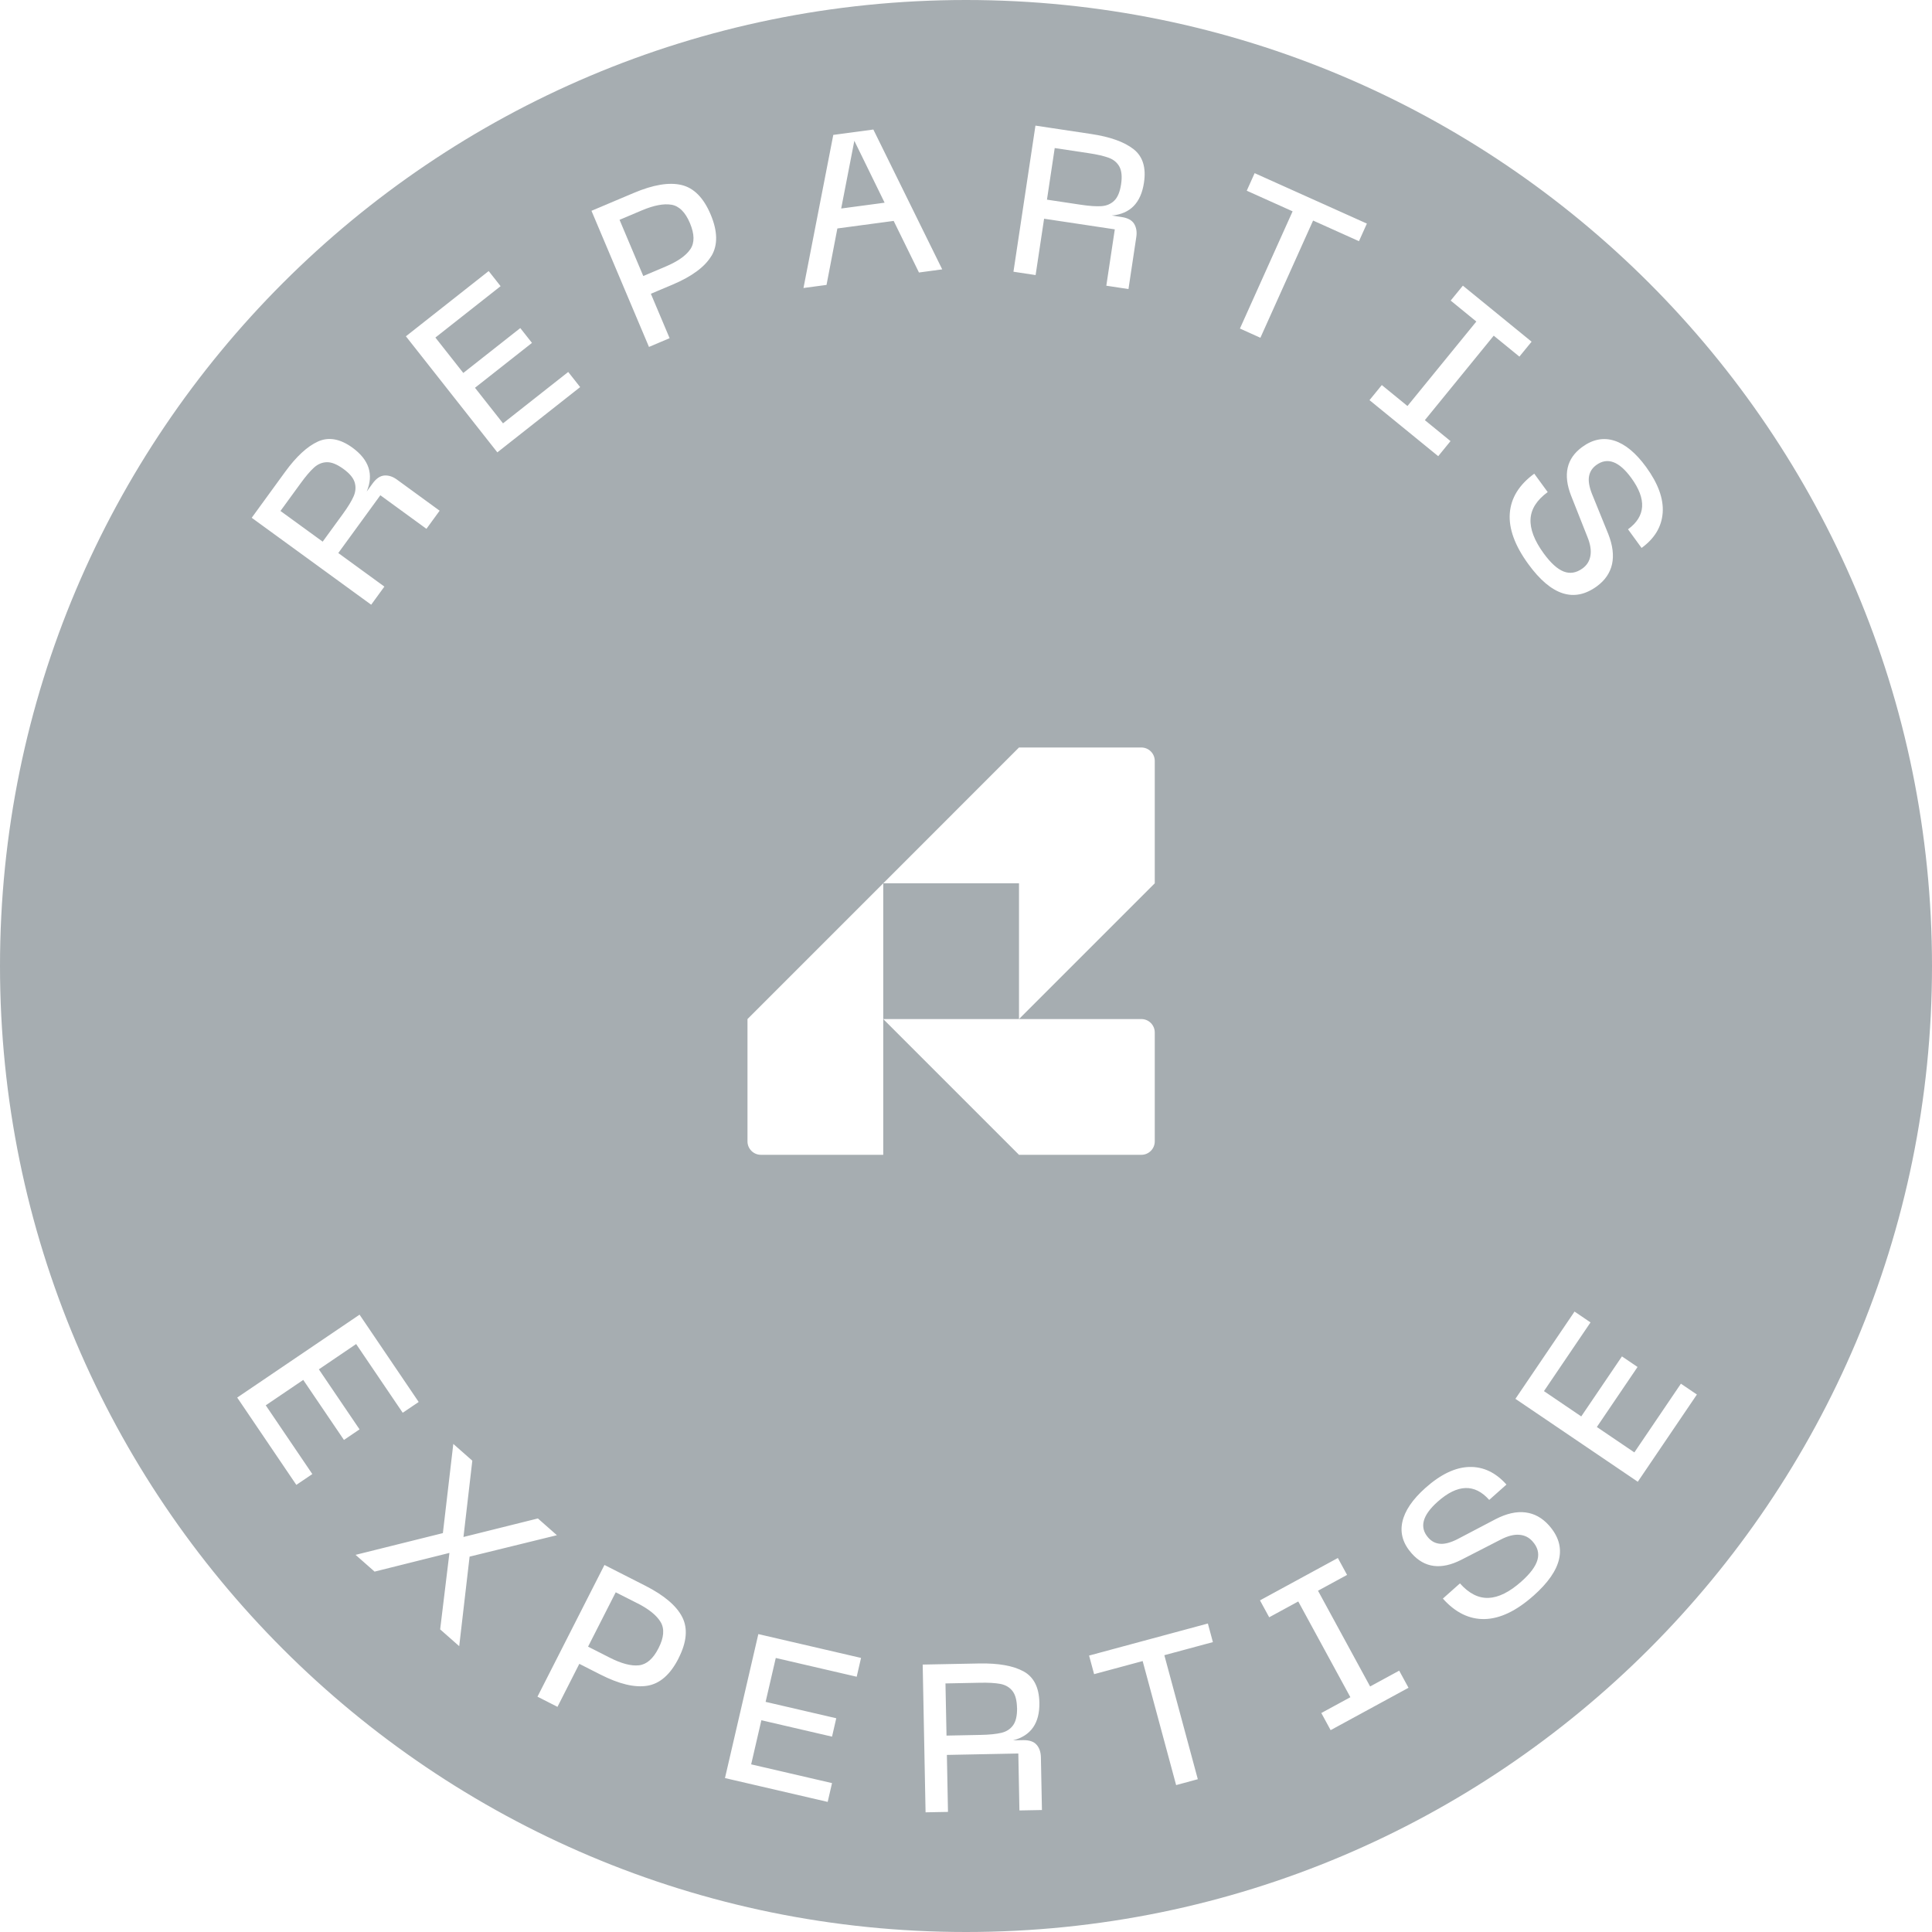 <?xml version="1.0" encoding="UTF-8"?>
<svg xmlns="http://www.w3.org/2000/svg" id="Calque_1" data-name="Calque 1" viewBox="0 0 368.88 368.88">
  <defs>
    <style>
      .cls-1 {
        fill: #a6adb1;
      }
    </style>
  </defs>
  <path class="cls-1" d="M121.7,306.12l-4.14-2.1-5.28,10.38,4.14,2.1c2.24,1.14,4.09,1.62,5.57,1.46,1.47-.16,2.73-1.26,3.75-3.28,1.03-2.02,1.16-3.67.41-4.96-.76-1.28-2.24-2.48-4.45-3.61Z"></path>
  <polygon class="cls-1" points="163.12 26.88 160.61 39.81 168.9 38.7 163.12 26.88"></polygon>
  <path class="cls-1" d="M128.2,39.09c-1.47-.25-3.34.11-5.63,1.07l-4.28,1.81,4.53,10.73,4.28-1.81c2.31-.98,3.88-2.08,4.71-3.31.83-1.23.8-2.89-.08-4.98-.88-2.09-2.06-3.26-3.52-3.51Z"></path>
  <path class="cls-1" d="M194.18,326.11c-.03-1.47-.32-2.56-.88-3.26-.56-.71-1.33-1.15-2.31-1.34-.98-.18-2.29-.26-3.95-.22l-6.52.13.2,9.96,6.52-.13c1.68-.03,3-.17,3.96-.4.96-.23,1.7-.71,2.23-1.44.53-.73.78-1.83.76-3.3Z"></path>
  <path class="cls-1" d="M184.44,0C82.58,0,0,82.58,0,184.44s82.58,184.44,184.44,184.44,184.44-82.58,184.44-184.44S286.3,0,184.44,0ZM295.51,93.95c-2.07,1.51-3.17,3.22-3.28,5.14s.72,4.11,2.51,6.57c1.35,1.85,2.63,3.01,3.84,3.47,1.21.46,2.4.25,3.59-.61.82-.6,1.32-1.4,1.49-2.4.18-1,0-2.2-.56-3.58l-3.12-7.88c-1.58-4.03-.88-7.14,2.12-9.32,2-1.46,4.05-1.86,6.13-1.2s4.11,2.34,6.07,5.03c2.29,3.15,3.35,6.05,3.16,8.72s-1.53,4.91-4.03,6.73l-2.59-3.56c3.38-2.47,3.59-5.74.62-9.81-2.33-3.19-4.56-4.01-6.69-2.45-.75.55-1.21,1.26-1.37,2.13-.16.87.02,1.98.54,3.32l3.12,7.68c.86,2.18,1.1,4.11.73,5.79-.38,1.68-1.34,3.08-2.89,4.22-4.36,3.18-8.72,1.77-13.09-4.23-2.58-3.54-3.76-6.77-3.54-9.71.22-2.93,1.78-5.45,4.67-7.56l2.57,3.52ZM263.83,73.52l4.9,4,13.15-16.13-4.9-4,2.33-2.85,13.12,10.7-2.33,2.85-4.9-4-13.15,16.13,4.9,4-2.35,2.88-13.12-10.7,2.35-2.88ZM197.68,23.98l10.69,1.61c3.61.54,6.3,1.51,8.06,2.89,1.76,1.38,2.43,3.52,1.99,6.39-.58,3.88-2.64,5.97-6.16,6.28l1.9.29c1.16.17,1.95.6,2.38,1.29.42.69.56,1.52.42,2.49l-1.5,9.97-4.23-.64,1.62-10.76-13.5-2.03-1.62,10.76-4.23-.64,4.2-27.9ZM159.09,25.76l7.66-1.03,13.15,26.7-4.44.6-4.83-9.85-10.75,1.44-2.07,10.78-4.4.59,5.69-29.23ZM93.3,51.75l2.28,2.89-12.45,9.81,5.33,6.76,10.88-8.57,2.23,2.83-10.88,8.57,5.35,6.79,12.45-9.81,2.28,2.89-15.81,12.46-17.46-22.16,15.81-12.46ZM54.42,90.12c2.15-2.96,4.25-4.89,6.29-5.82,2.04-.92,4.24-.53,6.59,1.18,3.17,2.31,4.08,5.1,2.72,8.37l1.13-1.55c.69-.95,1.44-1.45,2.24-1.51.8-.06,1.6.2,2.4.78l8.15,5.94-2.52,3.46-8.8-6.41-8.03,11.03,8.8,6.41-2.52,3.46-22.81-16.6,6.36-8.74ZM59.63,281.45l-3.05,2.06-11.29-16.67,23.36-15.83,11.29,16.67-3.05,2.06-8.89-13.12-7.12,4.83,7.77,11.46-2.98,2.02-7.77-11.46-7.16,4.85,8.89,13.12ZM87.67,314.3l-3.63-3.2,1.77-14.6-14.29,3.57-3.63-3.2,16.67-4.15,1.99-17.03,3.63,3.2-1.69,14.57,14.21-3.54,3.63,3.2-16.67,4.09-1.98,17.08ZM129.56,316.63c-1.57,3.09-3.56,4.84-5.96,5.23-2.4.4-5.4-.32-8.99-2.15l-4-2.03-4.17,8.21-3.82-1.94,12.79-25.15,7.81,3.97c3.59,1.83,5.94,3.82,7.04,5.98,1.1,2.16.87,4.79-.71,7.88ZM135.83,48.86c-1.25,2.09-3.72,3.92-7.43,5.49l-4.13,1.74,3.58,8.48-3.94,1.67-10.98-25.99,8.07-3.41c3.71-1.57,6.75-2.08,9.11-1.52,2.36.55,4.22,2.43,5.57,5.62,1.35,3.2,1.4,5.84.16,7.93ZM163.56,320.14l-15.44-3.58-1.94,8.38,13.49,3.13-.81,3.51-13.49-3.13-1.95,8.42,15.44,3.58-.83,3.59-19.61-4.55,6.37-27.49,19.61,4.55-.83,3.59ZM168.64,220.49h-23.36c-1.41,0-2.56-1.15-2.56-2.56v-23.36l25.92-25.92h0s0,0,0,0h0s0,25.92,0,25.92h25.92v-25.92h-25.92l25.92-25.93h23.36c1.41,0,2.56,1.15,2.56,2.56v23.37l-25.92,25.92h23.36c1.41,0,2.56,1.15,2.56,2.56v20.8c0,1.41-1.15,2.56-2.56,2.56h-23.36l-25.92-25.92h0v25.92ZM194.64,345.68l-.21-10.88-13.64.27.21,10.88-4.28.08-.55-28.21,10.8-.21c3.65-.07,6.47.43,8.44,1.5,1.97,1.07,2.98,3.06,3.04,5.96.08,3.92-1.6,6.33-5.02,7.22l1.92-.04c1.17-.02,2.03.27,2.56.87.53.6.81,1.4.83,2.39l.2,10.08-4.28.08ZM228.69,339.71l-4.13,1.12-6.39-23.68-9.27,2.5-.96-3.55,22.68-6.12.96,3.55-9.27,2.5,6.39,23.68ZM238.04,36.42l1.51-3.36,21.43,9.63-1.51,3.36-8.76-3.94-10.06,22.38-3.91-1.76,10.06-22.38-8.76-3.94ZM254.06,330.34l-1.78-3.27,5.55-3.02-9.95-18.28-5.55,3.02-1.76-3.23,14.87-8.09,1.76,3.23-5.55,3.02,9.95,18.28,5.55-3.02,1.78,3.27-14.87,8.09ZM292.79,304.67c-3.27,2.91-6.38,4.39-9.32,4.46-2.94.06-5.6-1.24-7.98-3.91l3.26-2.9c1.7,1.91,3.51,2.84,5.44,2.77,1.92-.07,4.02-1.11,6.29-3.13,1.71-1.52,2.74-2.91,3.08-4.16.34-1.25.02-2.42-.96-3.51-.67-.76-1.52-1.18-2.53-1.25-1.02-.08-2.19.22-3.51.9l-7.54,3.87c-3.86,1.97-7.02,1.56-9.48-1.21-1.65-1.85-2.25-3.85-1.79-5.99s1.93-4.31,4.42-6.53c2.91-2.59,5.7-3.92,8.37-3.99s5.03,1.05,7.09,3.36l-3.29,2.93c-2.78-3.13-6.06-3.02-9.83.33-2.95,2.62-3.55,4.92-1.79,6.9.62.7,1.37,1.08,2.26,1.15.88.07,1.97-.22,3.25-.86l7.34-3.85c2.08-1.07,3.98-1.5,5.69-1.28,1.71.21,3.2,1.04,4.48,2.47,3.58,4.03,2.6,8.51-2.94,13.43ZM312.7,282.91l-23.36-15.83,11.29-16.66,3.05,2.07-8.89,13.12,7.12,4.83,7.77-11.46,2.98,2.02-7.77,11.46,7.16,4.85,8.89-13.12,3.05,2.07-11.29,16.66Z"></path>
  <path class="cls-1" d="M67.52,94.76c.39-.9.46-1.79.2-2.65-.26-.87-.98-1.73-2.17-2.59-1.19-.86-2.23-1.29-3.14-1.27-.9.02-1.72.36-2.46,1.03-.74.67-1.59,1.67-2.56,3.01l-3.84,5.27,8.06,5.86,3.84-5.27c.99-1.36,1.68-2.49,2.07-3.39Z"></path>
  <path class="cls-1" d="M210.31,39.36c.98-.07,1.8-.42,2.44-1.05.65-.63,1.08-1.67,1.3-3.12.22-1.45.11-2.57-.32-3.37-.43-.79-1.12-1.36-2.05-1.7-.93-.34-2.22-.64-3.85-.88l-6.45-.97-1.48,9.85,6.45.97c1.66.25,2.98.34,3.97.27Z"></path>
</svg>
